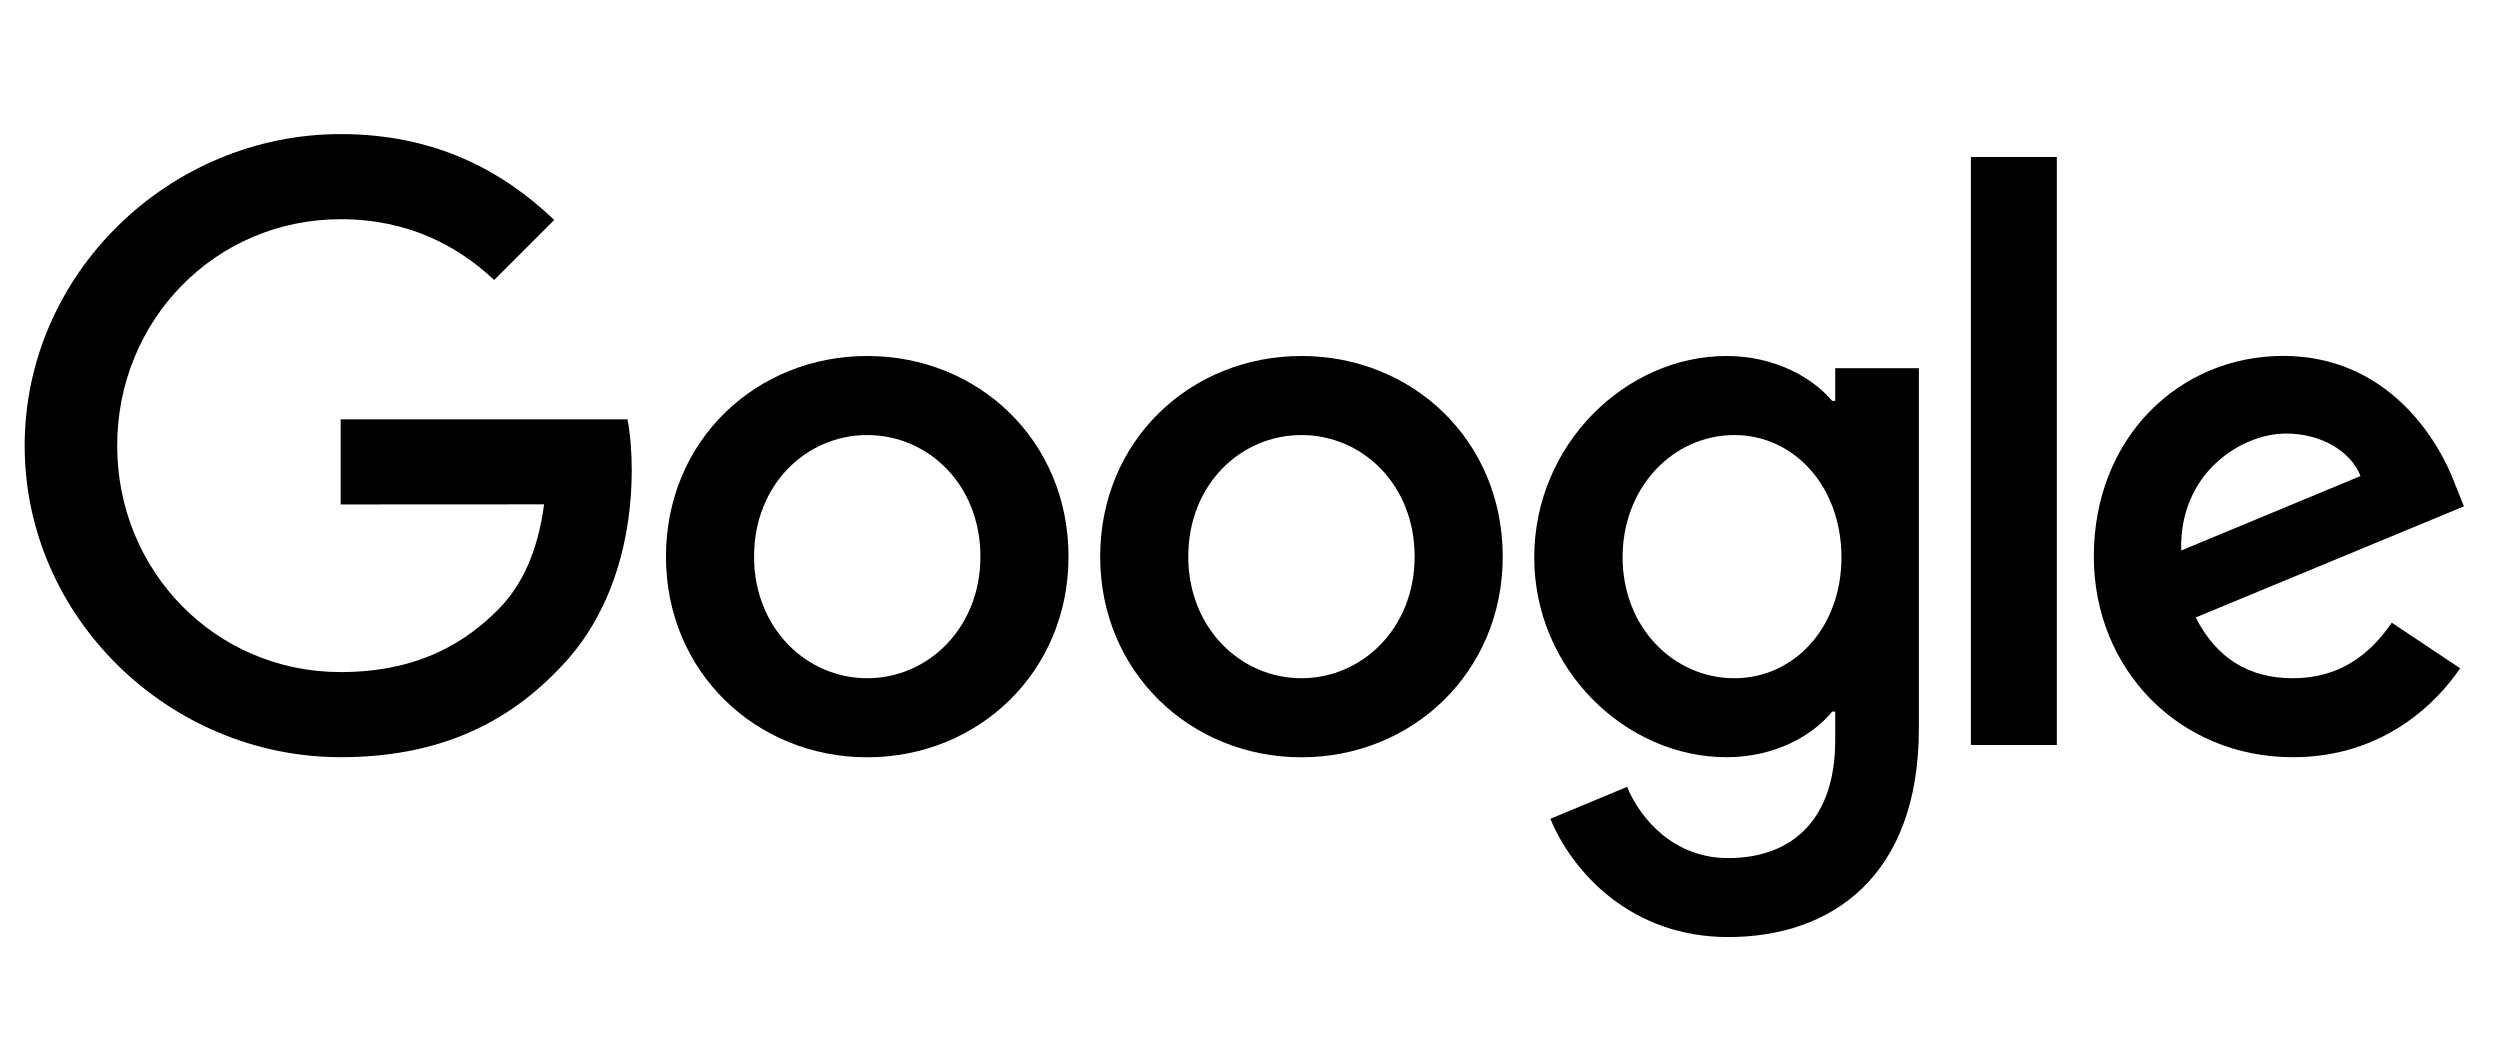 <svg width="96" height="40" viewBox="0 0 96 40" fill="none" xmlns="http://www.w3.org/2000/svg">
<g id="google">
<path id="Vector" d="M41.031 21.375C41.031 25.811 37.561 29.08 33.302 29.08C29.043 29.08 25.573 25.811 25.573 21.375C25.573 16.908 29.043 13.67 33.302 13.67C37.561 13.67 41.031 16.908 41.031 21.375ZM37.648 21.375C37.648 18.603 35.636 16.706 33.302 16.706C30.968 16.706 28.956 18.603 28.956 21.375C28.956 24.12 30.968 26.044 33.302 26.044C35.636 26.044 37.648 24.116 37.648 21.375Z" fill="black"/>
<path id="Vector_2" d="M57.705 21.375C57.705 25.811 54.235 29.08 49.976 29.08C45.717 29.08 42.247 25.811 42.247 21.375C42.247 16.912 45.717 13.67 49.976 13.67C54.235 13.67 57.705 16.908 57.705 21.375ZM54.322 21.375C54.322 18.603 52.311 16.706 49.976 16.706C47.642 16.706 45.63 18.603 45.63 21.375C45.63 24.12 47.642 26.044 49.976 26.044C52.311 26.044 54.322 24.116 54.322 21.375Z" fill="black"/>
<path id="Vector_3" d="M73.685 14.136V27.968C73.685 33.659 70.329 35.983 66.362 35.983C62.628 35.983 60.38 33.485 59.533 31.442L62.479 30.216C63.003 31.47 64.288 32.95 66.359 32.95C68.898 32.95 70.472 31.383 70.472 28.434V27.326H70.354C69.597 28.26 68.138 29.077 66.296 29.077C62.444 29.077 58.915 25.721 58.915 21.403C58.915 17.054 62.444 13.67 66.296 13.67C68.134 13.67 69.593 14.487 70.354 15.393H70.472V14.139H73.685V14.136ZM70.712 21.403C70.712 18.69 68.902 16.706 66.599 16.706C64.264 16.706 62.308 18.69 62.308 21.403C62.308 24.088 64.264 26.044 66.599 26.044C68.902 26.044 70.712 24.088 70.712 21.403Z" fill="black"/>
<path id="Vector_4" d="M78.982 6.028V28.608H75.682V6.028H78.982Z" fill="black"/>
<path id="Vector_5" d="M91.843 23.911L94.469 25.662C93.621 26.916 91.579 29.077 88.049 29.077C83.672 29.077 80.403 25.693 80.403 21.372C80.403 16.79 83.7 13.667 87.671 13.667C91.669 13.667 93.624 16.849 94.264 18.569L94.615 19.444L84.315 23.71C85.103 25.256 86.33 26.044 88.049 26.044C89.772 26.044 90.967 25.197 91.843 23.911ZM83.759 21.139L90.644 18.28C90.265 17.318 89.126 16.648 87.785 16.648C86.066 16.648 83.672 18.166 83.759 21.139Z" fill="black"/>
<path id="Vector_6" d="M13.081 19.371V16.102H24.096C24.204 16.672 24.259 17.345 24.259 18.075C24.259 20.527 23.589 23.56 21.428 25.721C19.327 27.909 16.641 29.076 13.084 29.076C6.491 29.076 0.947 23.706 0.947 17.113C0.947 10.519 6.491 5.149 13.084 5.149C16.732 5.149 19.33 6.58 21.282 8.446L18.976 10.752C17.576 9.439 15.679 8.418 13.081 8.418C8.266 8.418 4.5 12.298 4.5 17.113C4.5 21.927 8.266 25.808 13.081 25.808C16.204 25.808 17.982 24.553 19.122 23.414C20.046 22.49 20.654 21.17 20.893 19.367L13.081 19.371Z" fill="black"/>
</g>
</svg>
